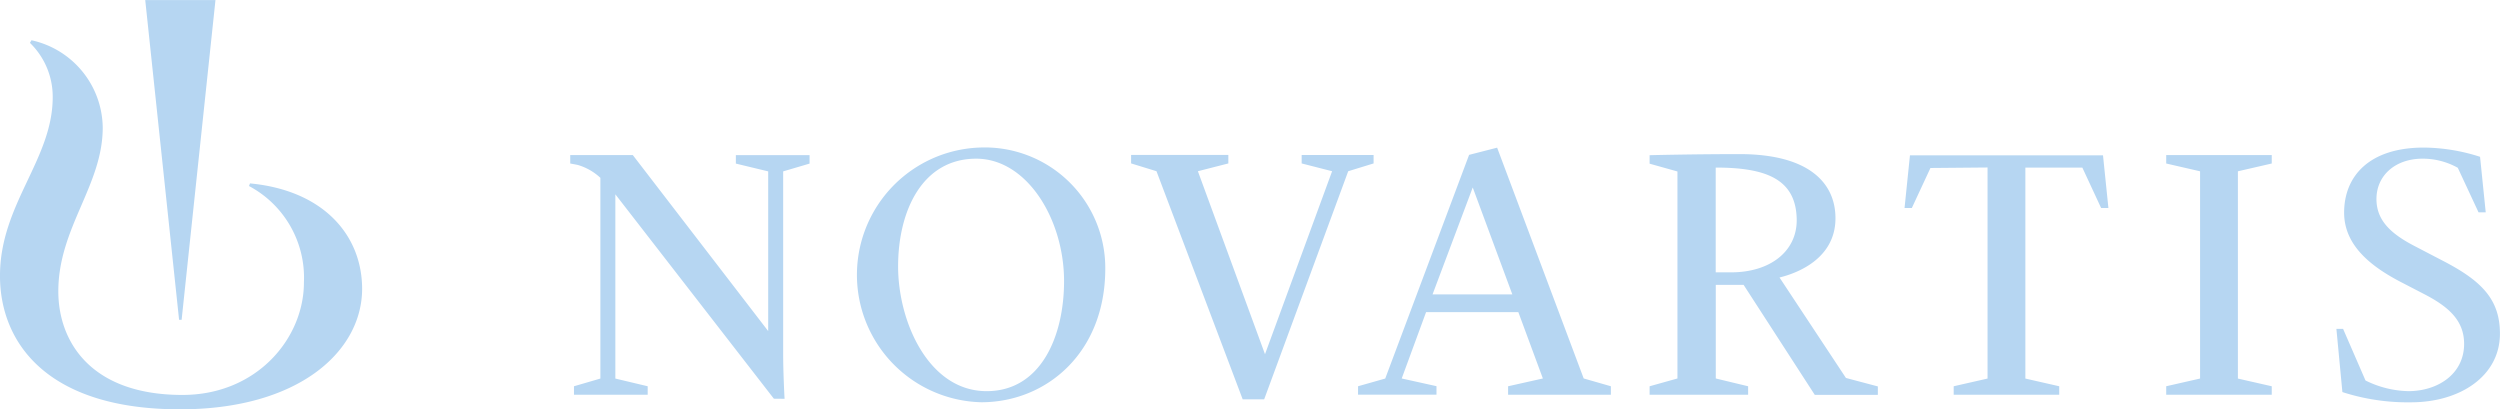 <svg data-name="&lt;Group&gt;" xmlns="http://www.w3.org/2000/svg" width="197.018" height="32.26" viewBox="0 0 197.018 32.26"><path data-name="&lt;Path&gt;" d="M19.702 14.453l-.08.207a8.177 8.177 0 014.329 7.6c0 4.415-3.722 8.864-9.571 8.864-7.276 0-9.784-4.255-9.784-8.163 0-5.009 3.5-8.344 3.5-12.906A7.13 7.13 0 002.48 3.172l-.12.207a5.909 5.909 0 011.794 4.275c0 4.929-4.155 8.43-4.155 14.086 0 5.209 3.642 10.518 14.186 10.518 9.4 0 14.353-4.6 14.353-9.5-.006-4.196-3.014-7.751-8.836-8.305z" fill="#b6d6f2"/><path data-name="&lt;Compound Path&gt;" d="M60.986 31.42L48.494 15.313v14.52l2.548.607v.667h-5.809v-.667l2.081-.607v-15.82a4.442 4.442 0 00-1.781-1.014 22.855 22.855 0 00-.594-.113v-.667h4.929l10.671 13.873V13.506l-2.548-.614v-.667H63.8v.667l-2.081.614v14.4c0 1.334.093 3.275.113 3.522zm26.118-10.258c0 6.67-4.669 10.538-9.771 10.538a10.041 10.041 0 01-.047-20.075 9.5 9.5 0 019.818 9.544zm-3.248 1c0-4.9-2.935-9.657-6.923-9.657-4.242 0-6.156 4.1-6.156 8.49s2.421 9.831 6.976 9.831c4.282.001 6.102-4.335 6.102-8.663zm7.283-8.67l-2-.614v-.667h7.663v.669l-2.4.614 5.289 14.42 5.289-14.42-2.4-.614v-.667h5.669v.667l-2 .614-6.623 17.974h-1.694zm45.286 7.97h-1.214v-8.256c4 0 6.383.92 6.383 4.188-.02 2.428-2.101 4.069-5.169 4.069zm34.288 8.977l2.668-.607V13.499l-2.668-.614v-.667h8.317v.667l-2.668.614v16.334l2.668.607v.667h-8.317zm13.412-4.522h.527l1.767 4.068a7.917 7.917 0 003.382.84c2.294 0 4.389-1.334 4.389-3.722 0-1.814-1.174-2.895-3.075-3.888l-1.881-.974c-2.248-1.167-4.5-2.821-4.5-5.482 0-2.895 2-5.129 6.283-5.129a14.766 14.766 0 014.429.727l.447 4.375h-.567l-1.634-3.508a5.676 5.676 0 00-2.768-.72c-2.168 0-3.642 1.334-3.642 3.181 0 1.674 1.114 2.728 3.021 3.715l2.228 1.16c3.041 1.574 4.482 3.035 4.482 5.736 0 3.335-3.128 5.409-7.016 5.409a16.741 16.741 0 01-5.4-.807zm-77.1 4.522l2.141-.607 6.61-17.628 2.208-.567 6.823 18.188 2.141.614v.667h-8.1v-.666l2.741-.614-1.934-5.229h-7.27l-1.921 5.229 2.741.607v.667h-6.183zm5.869-7.236h6.289l-3.121-8.43zm27.345-1.334c.667-.167 4.409-1.12 4.409-4.669 0-2.848-2.181-5.055-7.557-5.055-3.335 0-6.67.073-7.09.087v.667l2.194.614v16.313l-2.194.614v.667h7.763v-.667l-2.548-.614V22.45h2.194l5.609 8.67h4.969v-.667l-2.514-.667zm16.394-8.67v16.634l-2.668.607v.667h8.317v-.667l-2.668-.607V13.206h4.489l1.481 3.188h.574l-.427-4.155h-15.213l-.427 4.155h.574l1.467-3.155zM14.313 25.204l2.668-25.2h-5.536l2.668 25.2z" fill="#b6d6f2"/></svg>